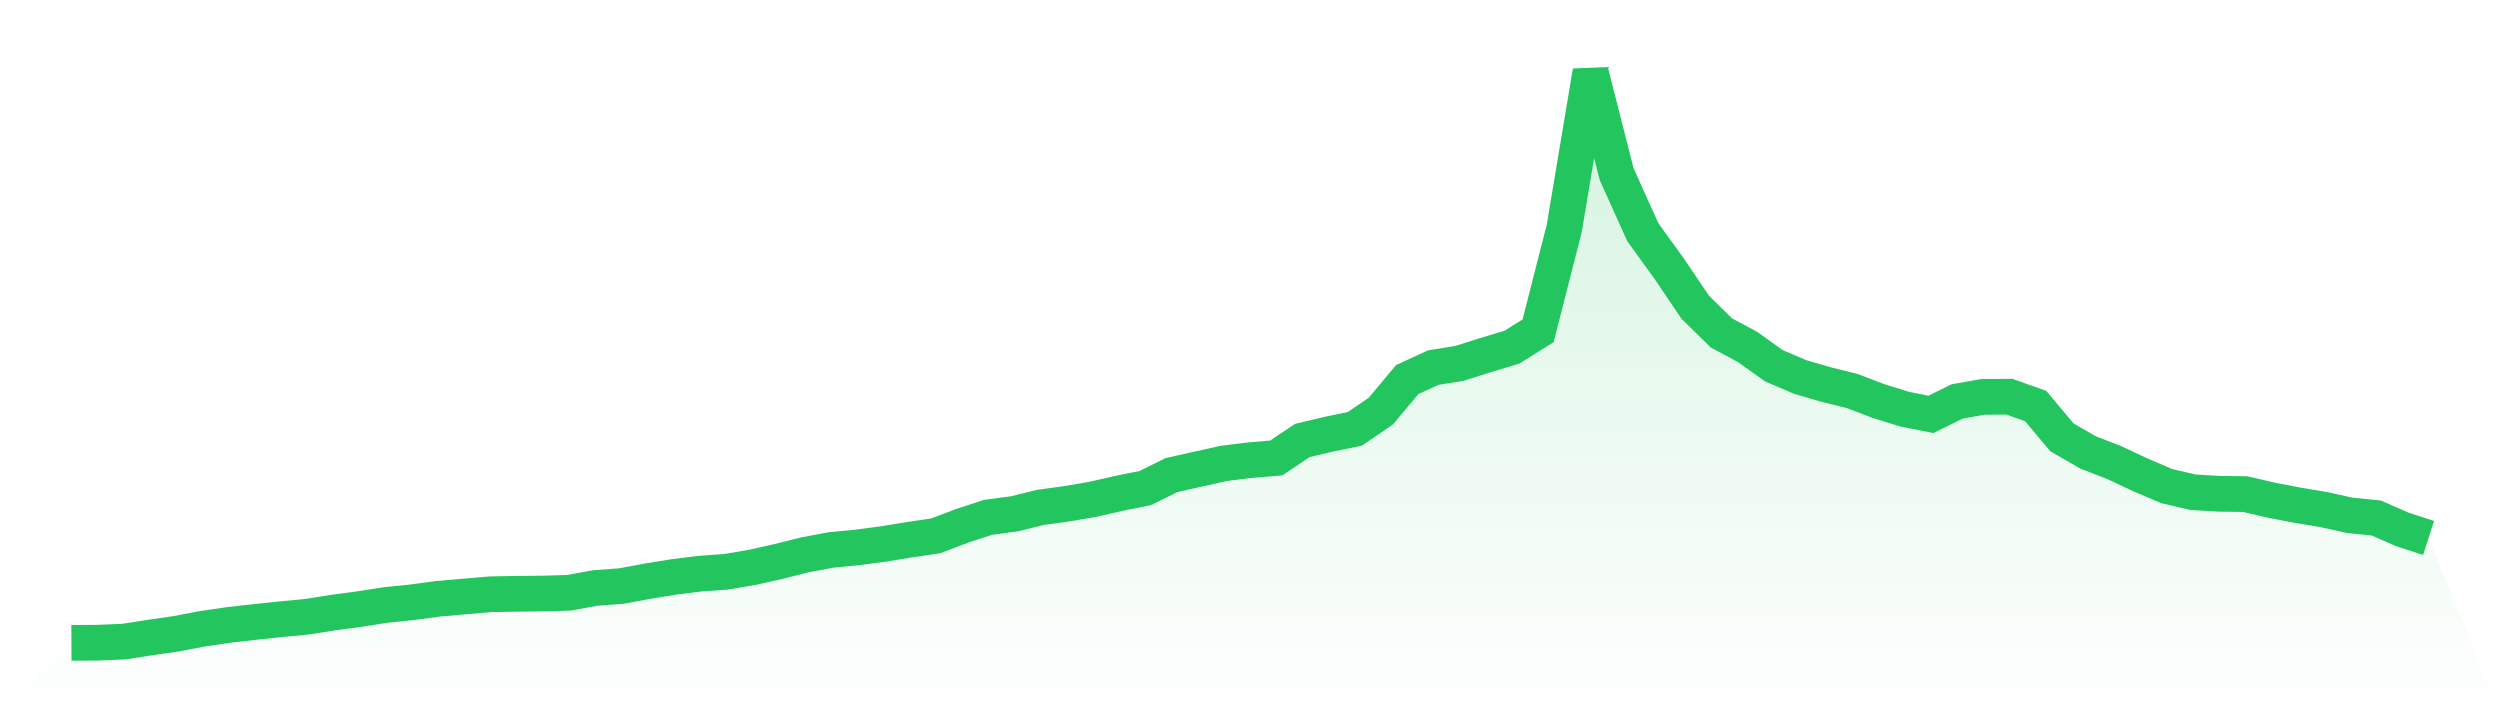 <svg viewBox="0 0 140 40" xmlns="http://www.w3.org/2000/svg">
<defs>
<linearGradient id="gradient" x1="0" x2="0" y1="0" y2="1">
<stop offset="0%" stop-color="#22c55e" stop-opacity="0.2"/>
<stop offset="100%" stop-color="#22c55e" stop-opacity="0"/>
</linearGradient>
</defs>
<path d="M4,36 L4,36 L5.467,35.992 L6.933,35.931 L8.4,35.703 L9.867,35.491 L11.333,35.212 L12.8,34.997 L14.267,34.83 L15.733,34.677 L17.2,34.536 L18.667,34.304 L20.133,34.108 L21.6,33.878 L23.067,33.728 L24.533,33.532 L26,33.404 L27.467,33.279 L28.933,33.253 L30.4,33.239 L31.867,33.196 L33.333,32.927 L34.8,32.819 L36.267,32.546 L37.733,32.309 L39.2,32.124 L40.667,32.02 L42.133,31.77 L43.6,31.441 L45.067,31.074 L46.533,30.797 L48,30.656 L49.467,30.464 L50.933,30.223 L52.4,30.008 L53.867,29.449 L55.333,28.97 L56.8,28.775 L58.267,28.413 L59.733,28.213 L61.2,27.962 L62.667,27.627 L64.133,27.332 L65.6,26.606 L67.067,26.277 L68.533,25.949 L70,25.769 L71.467,25.647 L72.933,24.666 L74.4,24.318 L75.867,24.018 L77.333,23.017 L78.8,21.258 L80.267,20.584 L81.733,20.349 L83.2,19.882 L84.667,19.441 L86.133,18.525 L87.6,12.778 L89.067,4 L90.533,9.755 L92,13.006 L93.467,15.035 L94.933,17.205 L96.4,18.644 L97.867,19.43 L99.333,20.48 L100.8,21.108 L102.267,21.536 L103.733,21.899 L105.2,22.46 L106.667,22.915 L108.133,23.205 L109.6,22.48 L111.067,22.221 L112.533,22.217 L114,22.74 L115.467,24.491 L116.933,25.337 L118.4,25.905 L119.867,26.595 L121.333,27.221 L122.8,27.563 L124.267,27.651 L125.733,27.67 L127.2,28.012 L128.667,28.292 L130.133,28.538 L131.6,28.861 L133.067,29.007 L134.533,29.648 L136,30.124 L140,40 L0,40 z" fill="url(#gradient)"/>
<path d="M4,36 L4,36 L5.467,35.992 L6.933,35.931 L8.4,35.703 L9.867,35.491 L11.333,35.212 L12.8,34.997 L14.267,34.83 L15.733,34.677 L17.2,34.536 L18.667,34.304 L20.133,34.108 L21.6,33.878 L23.067,33.728 L24.533,33.532 L26,33.404 L27.467,33.279 L28.933,33.253 L30.4,33.239 L31.867,33.196 L33.333,32.927 L34.8,32.819 L36.267,32.546 L37.733,32.309 L39.2,32.124 L40.667,32.02 L42.133,31.77 L43.6,31.441 L45.067,31.074 L46.533,30.797 L48,30.656 L49.467,30.464 L50.933,30.223 L52.4,30.008 L53.867,29.449 L55.333,28.97 L56.8,28.775 L58.267,28.413 L59.733,28.213 L61.2,27.962 L62.667,27.627 L64.133,27.332 L65.6,26.606 L67.067,26.277 L68.533,25.949 L70,25.769 L71.467,25.647 L72.933,24.666 L74.4,24.318 L75.867,24.018 L77.333,23.017 L78.8,21.258 L80.267,20.584 L81.733,20.349 L83.2,19.882 L84.667,19.441 L86.133,18.525 L87.6,12.778 L89.067,4 L90.533,9.755 L92,13.006 L93.467,15.035 L94.933,17.205 L96.4,18.644 L97.867,19.43 L99.333,20.48 L100.8,21.108 L102.267,21.536 L103.733,21.899 L105.2,22.46 L106.667,22.915 L108.133,23.205 L109.6,22.48 L111.067,22.221 L112.533,22.217 L114,22.74 L115.467,24.491 L116.933,25.337 L118.4,25.905 L119.867,26.595 L121.333,27.221 L122.8,27.563 L124.267,27.651 L125.733,27.67 L127.2,28.012 L128.667,28.292 L130.133,28.538 L131.6,28.861 L133.067,29.007 L134.533,29.648 L136,30.124" fill="none" stroke="#22c55e" stroke-width="2"/>
</svg>